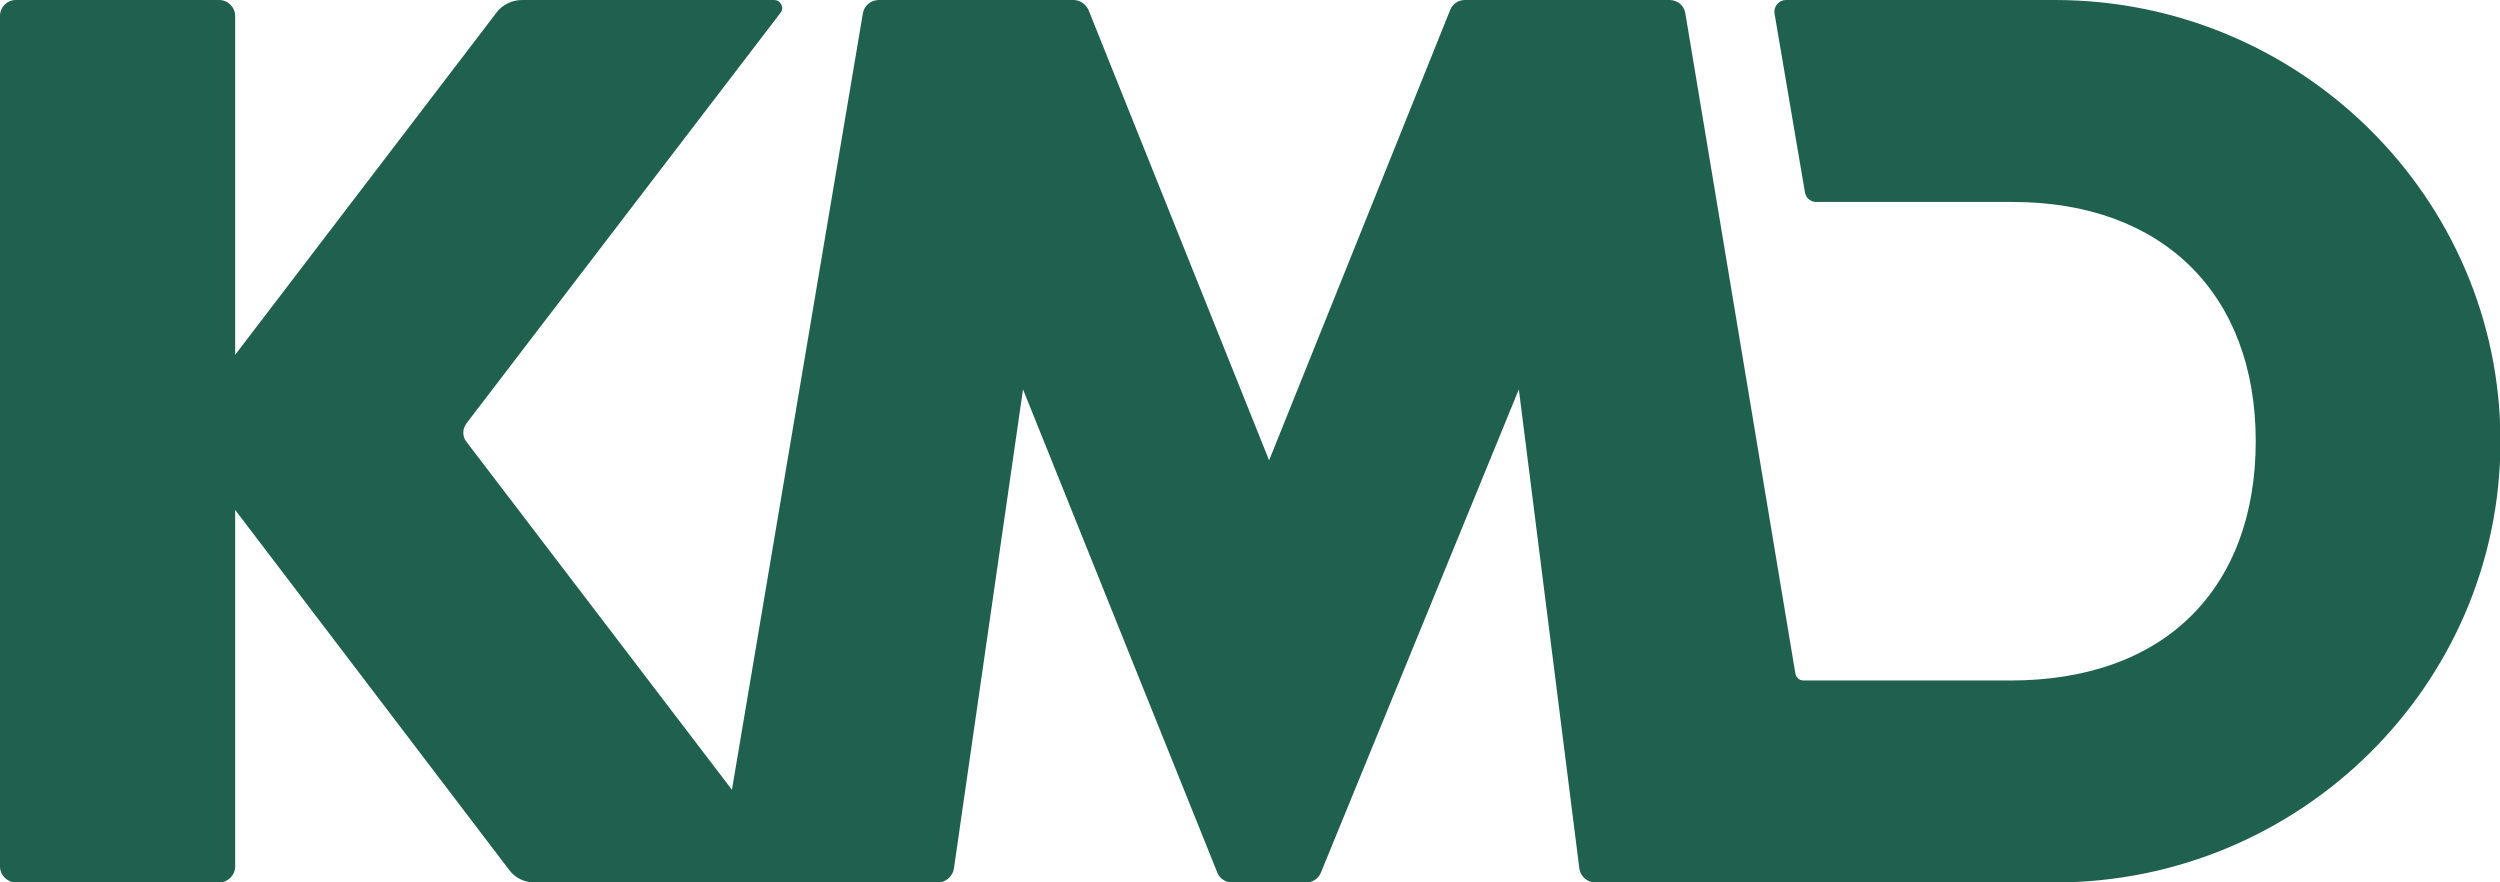 <?xml version="1.0" encoding="UTF-8"?> <svg xmlns="http://www.w3.org/2000/svg" xmlns:xlink="http://www.w3.org/1999/xlink" version="1.1" id="Layer_1" x="0px" y="0px" viewBox="0 0 549.6 194" style="enable-background:new 0 0 549.6 194;" xml:space="preserve"> <style type="text/css"> .st0{fill:#1F614E;} </style> <g> <path class="st0" d="M111.9,191.2l-60.2-79.1v78.4c0,1.9-1.6,3.5-3.5,3.5H3.5c-1.9,0-3.5-1.6-3.5-3.5V3.5C0,1.6,1.5,0,3.5,0h44.7 c1.9,0,3.5,1.6,3.5,3.5l0,74.5l57.5-75.3c1.3-1.7,3.4-2.7,5.6-2.7l55.4,0c1.4,0,2.3,1.7,1.4,2.8l-69,90.2c-1,1.3-1,3,0,4.2 l69.2,90.7c1.7,2,1.3,3.5,1,4.2c-0.3,0.7-1.3,1.9-3.8,1.9h-51.5C115.3,194,113.2,193,111.9,191.2z"></path> <path class="st0" d="M333.9,85.6l13.3,105.3c0.2,1.7,1.7,3.1,3.5,3.1h101c54,0,98-43.5,98-97c0-53.5-44-97-98-97l-59.1,0 c-1.5,0-2.7,1.4-2.5,2.9l6.7,39.4c0.2,1.2,1.2,2.1,2.5,2.1h43.2c32.9,0,53.4,20.2,53.4,52.6c0,16.1-5,29.4-14.4,38.6 c-9.4,9.2-23,14-39.5,14l-45.5,0c-0.9,0-1.6-0.6-1.8-1.5L370.5,2.9c-0.3-1.7-1.7-2.9-3.5-2.9H322c-1.4,0-2.7,0.9-3.2,2.2l-39.8,99 l-39.7-99C238.7,0.9,237.4,0,236,0h-42.8c-1.7,0-3.2,1.2-3.5,2.9l-31.1,184.4c-0.1,1.7,0.4,3.5,1.5,4.7c1.1,1.3,2.7,2,4.4,2h41.7 c1.7,0,3.2-1.3,3.5-3l15.2-105.4l42.7,106.2c0.5,1.3,1.8,2.2,3.2,2.2h16.4c1.4,0,2.7-0.9,3.2-2.2L333.9,85.6z"></path> </g> </svg> 